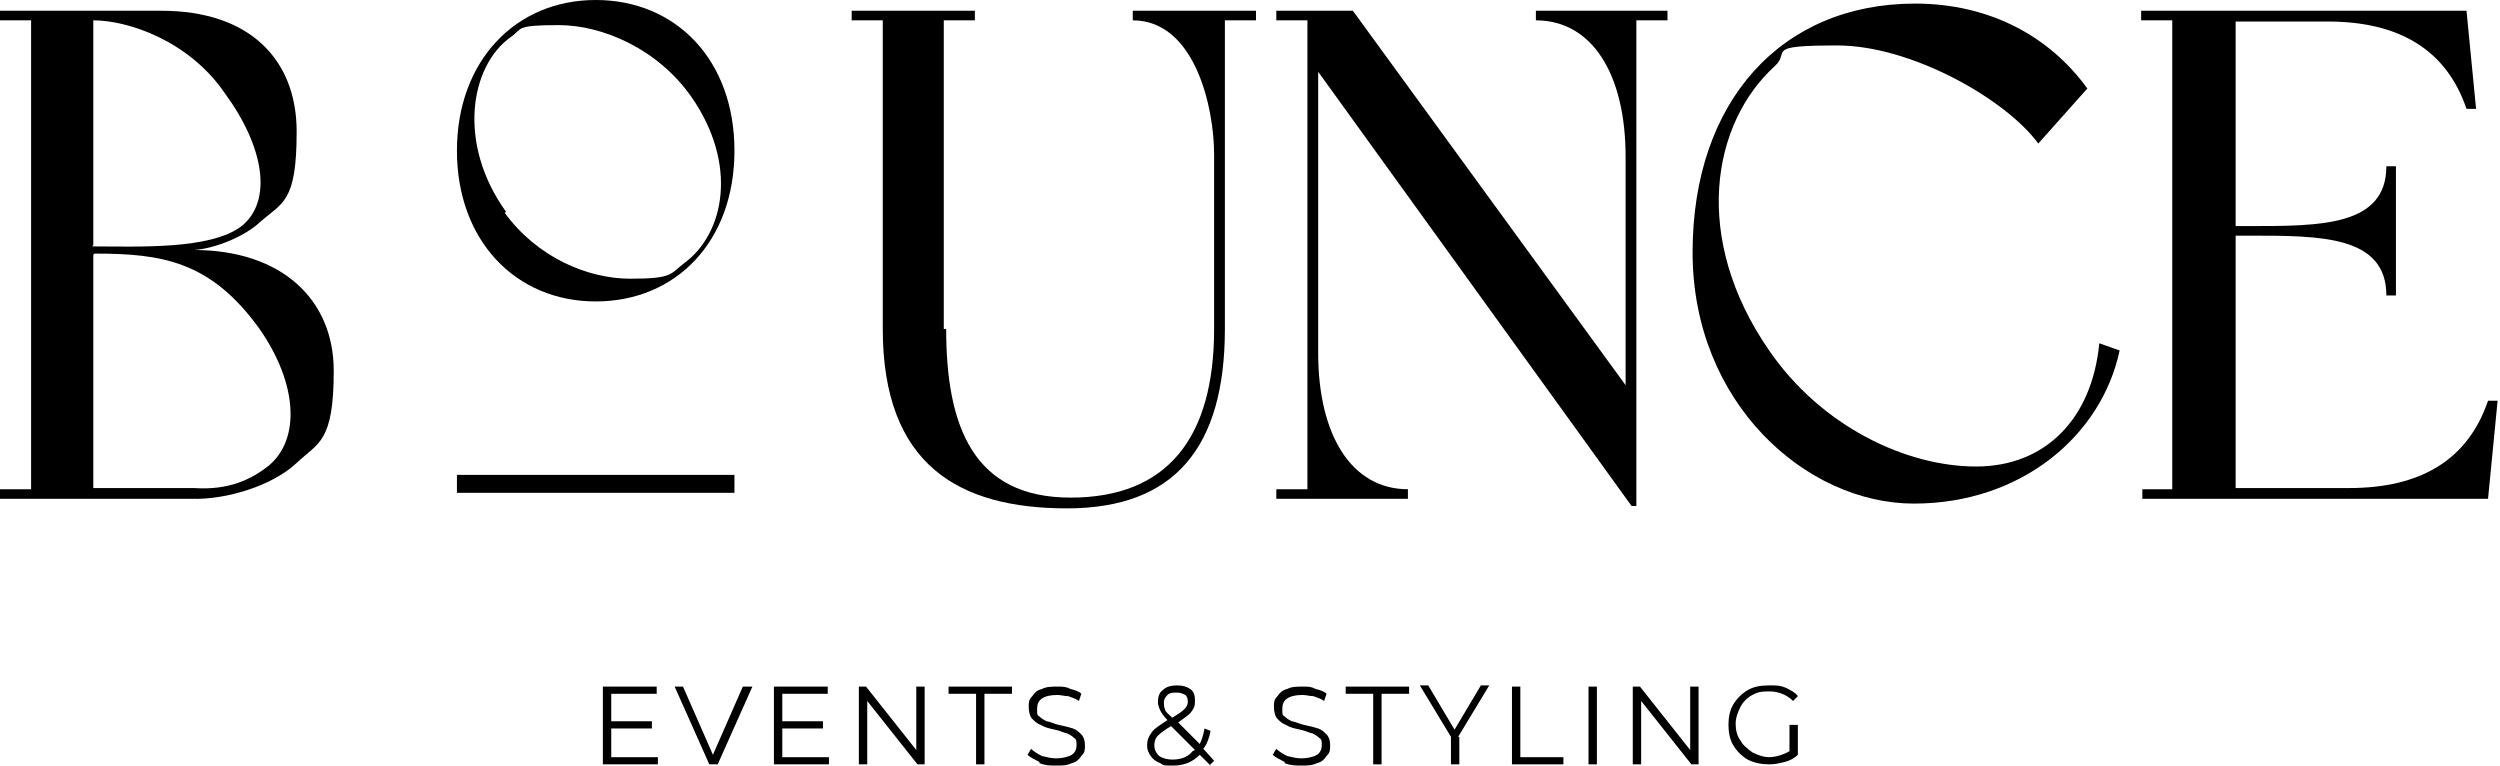 <svg xmlns="http://www.w3.org/2000/svg" viewBox="0 0 209 64"><g><g id="Layer_1"><g><path d="M13.5.9c7.4,0,11.3,4.1,11.3,10.1s-1.2,5.9-3.1,7.6c-1.3,1.2-3.8,2.2-5.5,2.3,7.3,0,11.7,4.1,11.7,10.1s-1.3,6-3.1,7.7c-2,1.9-5.9,3.1-8.8,3H0v-.8h2.6V1.7H0v-.8h13.5ZM7.7,20.6c3.8,0,9.9.3,12.5-1.7,2.6-2.1,1.9-6.6-1.4-11.1C15.8,3.4,10.7,1.7,7.8,1.7v18.8ZM7.8,21.3v19.5h8.4c2.9.2,4.8-.7,6.3-1.9,2.6-2.2,2.4-6.8-.8-11.4-4.1-5.7-8.2-6.3-13.8-6.3Z"></path><path d="M49.8,0c6.7,0,11.6,5,11.6,12.6s-4.9,12.6-11.6,12.6-11.6-5.1-11.6-12.6S43.1,0,49.8,0ZM42.2,17.8c2.7,3.7,6.9,5.5,10.5,5.5s3.3-.4,4.5-1.3c3.4-2.5,4.5-8.3.6-13.9-2.8-4-7.4-6-11.1-6s-3,.3-4,1c-3.4,2.4-4.5,8.9-.4,14.6h0Z"></path><path d="M79.1,27.5c0,8.2,2.3,14.1,10.4,14.1s12-5,12-14.1v-14.6c0-3.9-1.6-11.2-6.8-11.2v-.8h10.3v.8h-2.6v25.8c0,9.9-4.2,15-13.2,15s-15.4-3.6-15.4-15V1.7h-2.6v-.8h10.3v.8h-2.6v25.8Z"></path><path d="M106.7,40.9h2.6V1.7h-2.6v-.8h6.4l22.8,31.3V13.1c0-6.9-2.8-11.4-7.5-11.4v-.8h11v.8h-2.6v40.6h-.4L110.2,6v23.5c0,6.9,2.8,11.4,7.5,11.4v.8h-11v-.8Z"></path><path d="M160.1.3c6.3,0,11.3,2.8,14.4,7.1l-4.1,4.6c-2.7-3.7-10.6-8.2-16.8-8.2s-3.9.5-5.2,1.7c-5.3,4.8-7,14.4-.5,23.8,4.4,6.4,11.5,9.7,17.3,9.7s9.7-4,10.3-10.3l1.7.6c-1.5,7.1-8.2,12.8-17.2,12.8s-18.5-8.4-18.5-21S148.9.3,160.1.3Z"></path><path d="M179,40.9h2.6V1.7h-2.6v-.8h27.2l.8,8.2h-.8c-1.7-5-5.7-7.3-11.6-7.3h-7.7v17.1h1.2c5.9,0,11.4,0,11.4-5h.8v10.8h-.8c0-5-5.5-5-11.4-5h-1.2v21.1h9.5c5.9,0,9.9-2.3,11.6-7.3h.8l-.8,8.2h-28.9v-.8Z"></path><path d="M61.4,39.7h-23.2v1.5h23.2v-1.5Z"></path><path d="M55,63.3v.6h-4.6v-6.5h4.5v.6h-3.8v2.3h3.4v.6h-3.4v2.4h3.9Z"></path><path d="M62.9,57.4l-2.9,6.5h-.7l-2.9-6.5h.7l2.5,5.7,2.5-5.7h.7Z"></path><path d="M69.3,63.3v.6h-4.6v-6.5h4.5v.6h-3.8v2.3h3.4v.6h-3.4v2.4h3.9Z"></path><path d="M77.3,57.4v6.5h-.6l-4.2-5.3v5.3h-.7v-6.5h.6l4.2,5.3v-5.3h.7Z"></path><path d="M81.6,58h-2.3v-.6h5.3v.6h-2.3v5.9h-.7v-5.9Z"></path><path d="M86.9,63.7c-.4-.2-.8-.4-1-.6l.3-.5c.2.2.5.4.9.6.4.1.8.2,1.2.2s1-.1,1.3-.3c.3-.2.4-.5.4-.8s0-.5-.2-.6c-.2-.2-.4-.3-.6-.4-.2,0-.5-.2-1-.3-.5-.1-.9-.2-1.2-.4-.3-.1-.5-.3-.7-.5-.2-.2-.3-.6-.3-1s0-.6.3-.9c.2-.3.4-.5.8-.6.4-.2.8-.2,1.3-.2s.7,0,1.1.2c.4.1.7.2.9.4l-.2.6c-.3-.2-.6-.3-.9-.4-.3,0-.6-.1-.9-.1-.6,0-1,.1-1.3.3-.3.2-.4.5-.4.9s0,.5.2.6c.2.2.4.3.6.4.2,0,.6.2,1,.3.5.1.9.2,1.2.3.3.1.5.3.7.5.2.2.3.5.3.9s0,.6-.3.9c-.2.3-.4.5-.8.6-.4.2-.8.2-1.3.2s-.9,0-1.4-.2h0Z"></path><path d="M101.2,64l-.9-.9c-.6.6-1.3.9-2.2.9s-.8,0-1.1-.2c-.3-.1-.6-.3-.8-.6-.2-.3-.3-.5-.3-.9s.1-.7.4-1.1c.2-.3.7-.6,1.3-1-.3-.3-.5-.6-.6-.8-.1-.2-.2-.5-.2-.7,0-.4.1-.8.4-1,.3-.3.7-.4,1.2-.4s.8.1,1.1.3c.3.2.4.5.4,1s-.1.6-.3.9c-.2.3-.6.5-1.1.9l1.8,1.8c.2-.4.3-.8.4-1.3l.5.2c-.1.6-.3,1.1-.6,1.5l.9,1-.4.4h0ZM99.9,62.7l-2-2c-.5.3-.9.6-1.1.8-.2.2-.3.5-.3.8s.1.6.4.9c.3.2.7.3,1.1.3.7,0,1.3-.2,1.7-.7h0ZM97.6,58.1c-.2.2-.3.4-.3.6s0,.4.1.6c0,.2.3.4.6.7.5-.3.8-.5,1-.7.2-.2.3-.4.3-.6s0-.4-.2-.6c-.2-.1-.4-.2-.7-.2s-.6,0-.8.2h0Z"></path><path d="M107.4,63.7c-.4-.2-.8-.4-1-.6l.3-.5c.2.2.5.4.9.6.4.1.8.2,1.2.2s1-.1,1.3-.3c.3-.2.4-.5.4-.8s0-.5-.2-.6c-.2-.2-.4-.3-.6-.4-.2,0-.5-.2-1-.3-.5-.1-.9-.2-1.2-.4-.3-.1-.5-.3-.7-.5-.2-.2-.3-.6-.3-1s0-.6.3-.9c.2-.3.4-.5.8-.6.4-.2.8-.2,1.3-.2s.7,0,1.1.2c.4.1.7.2.9.4l-.2.6c-.3-.2-.6-.3-.9-.4-.3,0-.6-.1-.9-.1-.6,0-1,.1-1.3.3-.3.2-.4.5-.4.9s0,.5.2.6c.2.2.4.3.6.4.2,0,.6.2,1,.3.5.1.9.2,1.2.3.3.1.5.3.7.5.2.2.3.5.3.9s0,.6-.3.9c-.2.3-.4.5-.8.6-.4.2-.8.2-1.3.2s-.9,0-1.4-.2h0Z"></path><path d="M114.8,58h-2.3v-.6h5.3v.6h-2.3v5.9h-.7v-5.9Z"></path><path d="M122,61.6v2.3h-.7v-2.3l-2.6-4.3h.7l2.2,3.7,2.2-3.7h.7l-2.6,4.3Z"></path><path d="M126.4,57.4h.7v5.9h3.6v.6h-4.3v-6.5Z"></path><path d="M132.8,57.4h.7v6.5h-.7v-6.5Z"></path><path d="M142,57.4v6.5h-.6l-4.2-5.3v5.3h-.7v-6.5h.6l4.2,5.3v-5.3h.7Z"></path><path d="M149.6,60.6h.7v2.5c-.3.3-.7.5-1.1.6-.4.1-.8.2-1.3.2-.6,0-1.2-.1-1.8-.4-.5-.3-.9-.7-1.2-1.2-.3-.5-.4-1.1-.4-1.7s.1-1.2.4-1.7c.3-.5.7-.9,1.2-1.2.5-.3,1.1-.4,1.8-.4s.9,0,1.4.2c.4.2.8.4,1,.7l-.4.4c-.5-.5-1.2-.8-2-.8s-1,.1-1.4.3c-.4.2-.8.6-1,1-.2.4-.4.9-.4,1.4s.1,1,.4,1.4c.2.4.6.7,1,1,.4.2.9.4,1.4.4s1.2-.2,1.7-.5v-2.2h0Z"></path></g></g></g></svg>